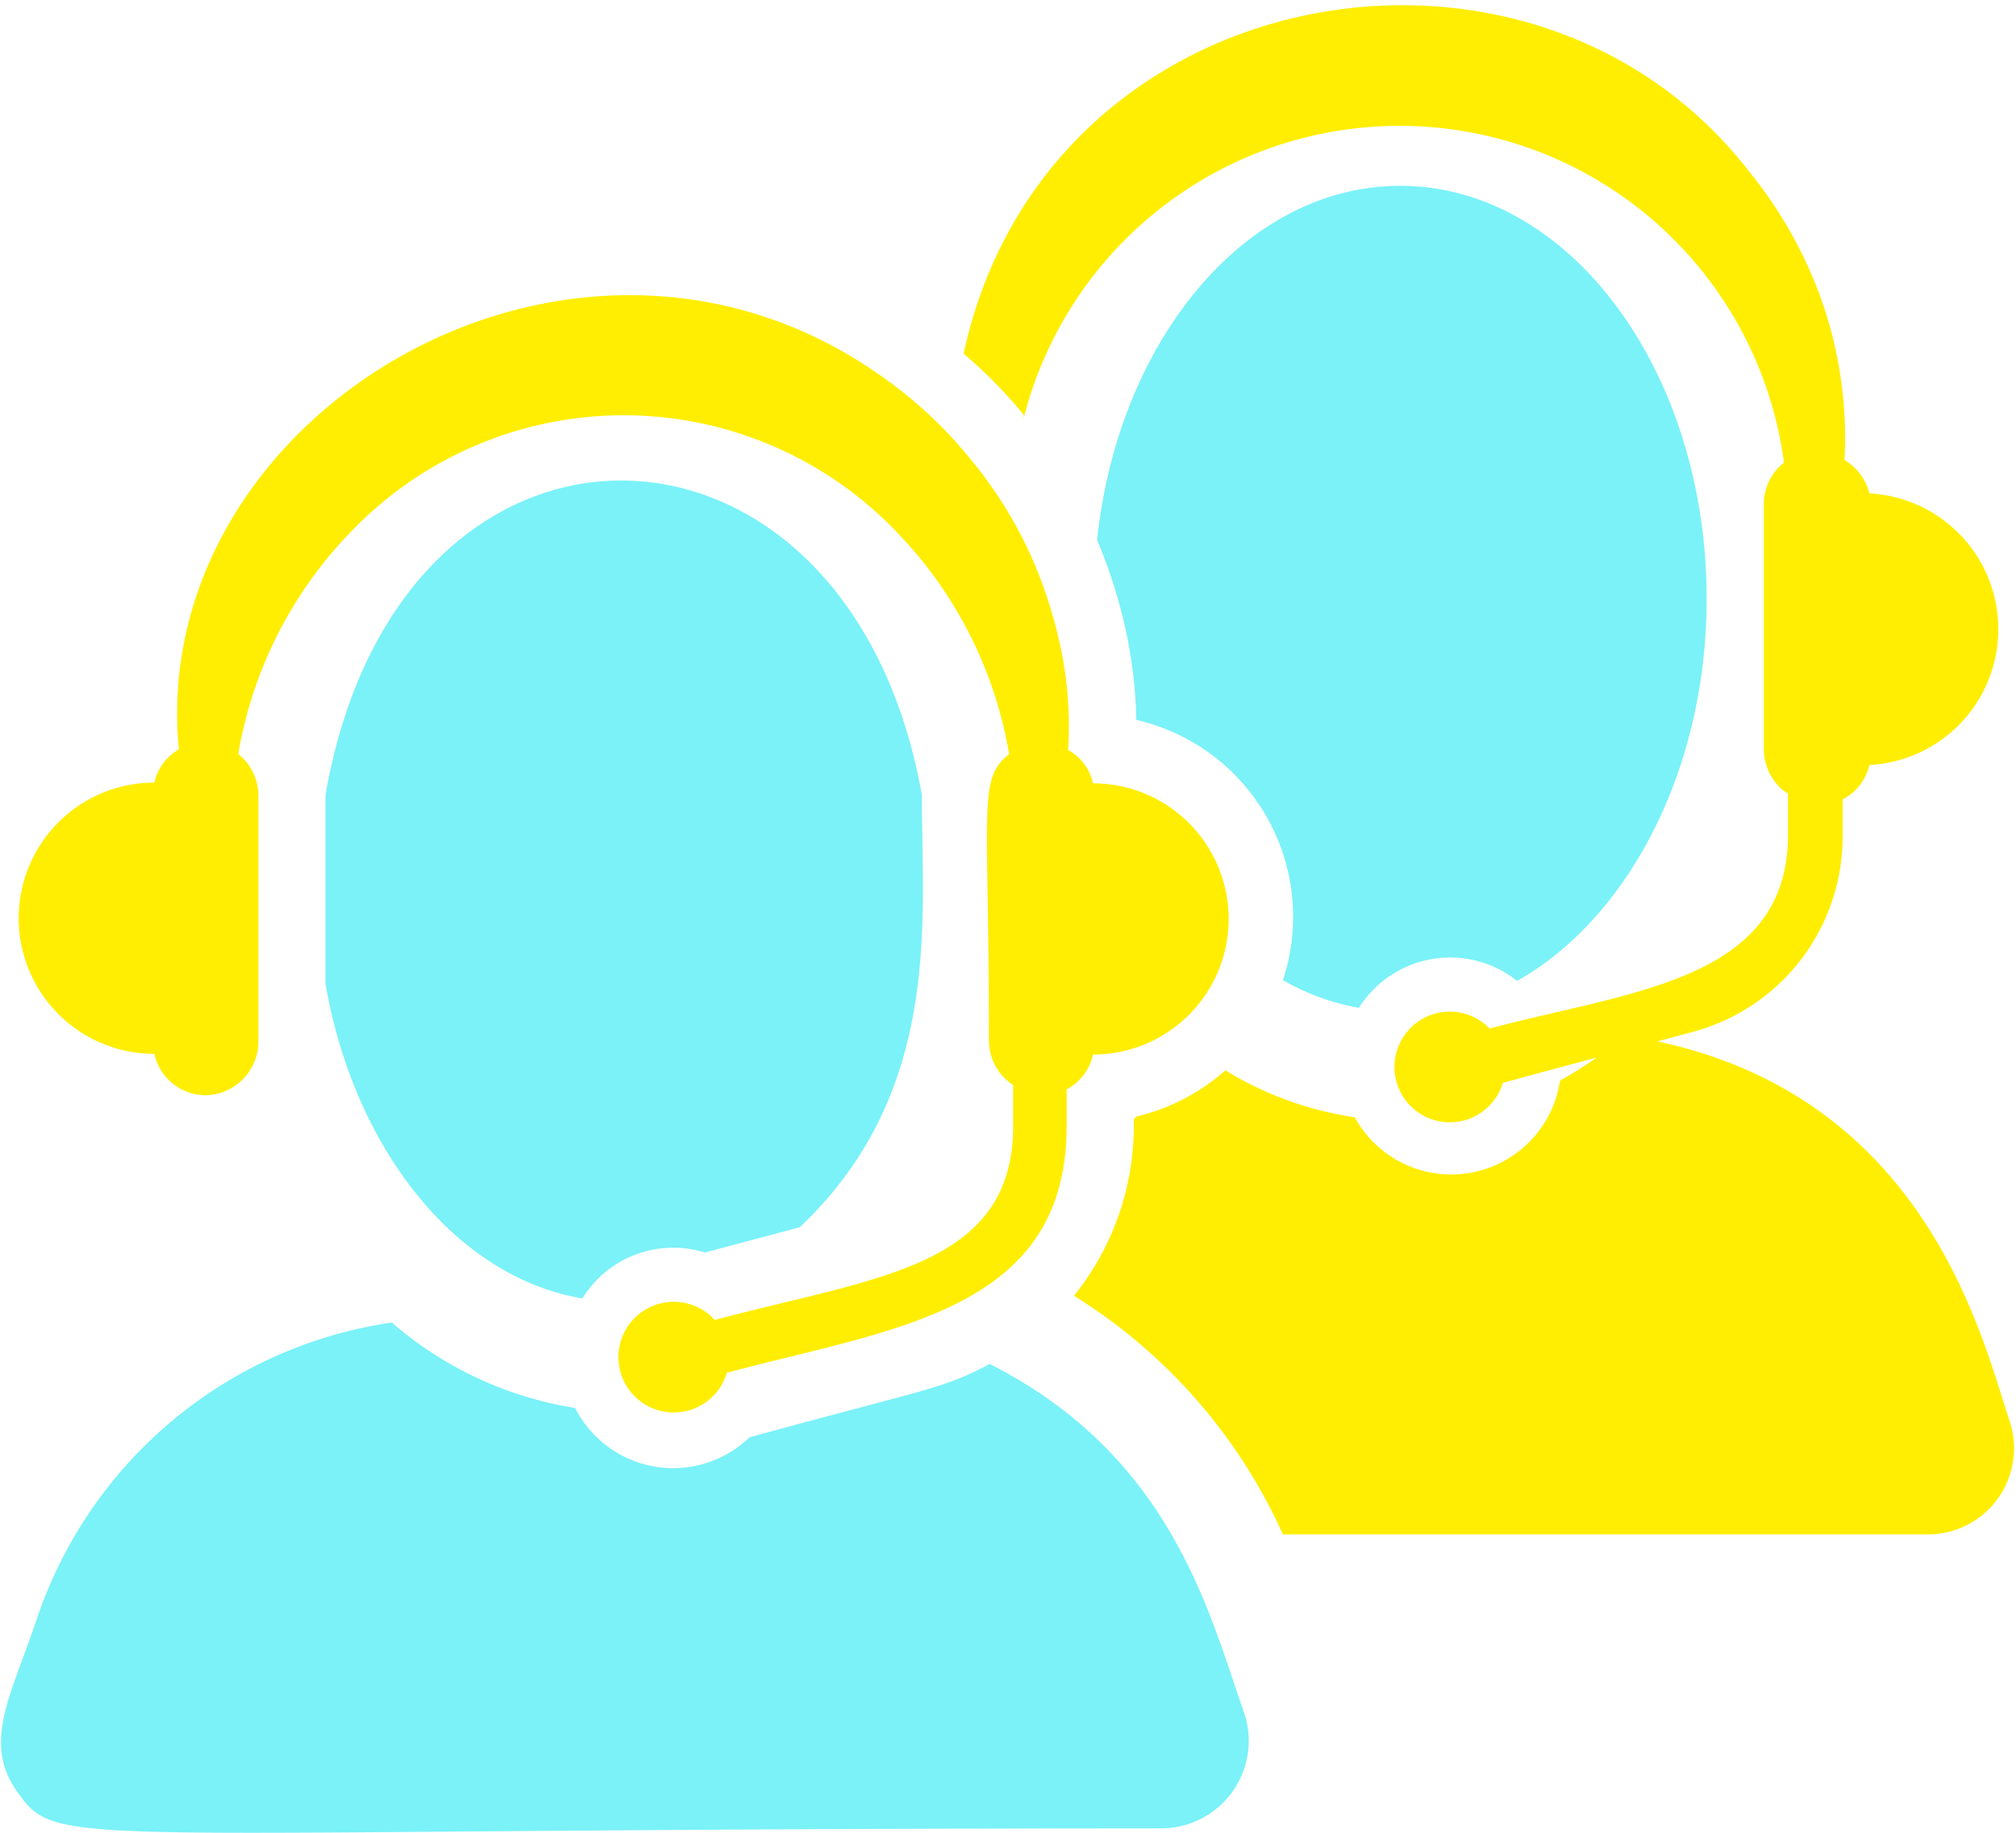 <svg id="Layer_1" data-name="Layer 1" xmlns="http://www.w3.org/2000/svg" viewBox="0 0 55 50"><defs><style>.cls-1{fill:#ffee01;}.cls-2{fill:#7af2f8;}</style></defs><title>up to 50%</title><g id="Design"><g id="PlayFrank__LG_-Large-Desktop-_1200px-or-more_-_LG-or-bigger_" data-name="PlayFrank_[LG]-Large-Desktop-(1200px-or-more)-(LG-or-bigger)"><g id="About-us"><g id="Group-8"><g id="Customer-support"><g id="Group-7"><path id="Fill-1" class="cls-1" d="M54.82,38.75c-.75-2.25-2.24-8.76-9.6-10.34l1-.27a5.51,5.51,0,0,0,4.05-5.33v-1a1.42,1.42,0,0,0,.73-.94,3.71,3.71,0,0,0,0-7.41,1.46,1.46,0,0,0-.68-.91,11.27,11.27,0,0,0-1-5.29,11.84,11.84,0,0,0-1.6-2.58C41.78-3,28.51-.66,26.29,9.65c0,0,0,0,0,0a12.81,12.81,0,0,1,1.64,1.67l0,.08a10.58,10.58,0,0,1,20.74,1.22,1.44,1.44,0,0,0-.55,1.13v6.7a1.49,1.49,0,0,0,.51,1.1l.15.1v1.12c0,4-4.3,4.26-8.14,5.29A1.51,1.51,0,1,0,41,29.54l2.56-.69a11.22,11.22,0,0,1-1,.63,3,3,0,0,1-5.6,1,9.39,9.39,0,0,1-3.53-1.28A5.57,5.57,0,0,1,31,30.46l-.07.08a7.4,7.4,0,0,1-1.63,4.81A14.82,14.82,0,0,1,35,41.86H52.62a2.35,2.35,0,0,0,2.2-3.11"/><path id="Fill-3" class="cls-2" d="M37.07,27.5a2.94,2.94,0,0,1,4.32-.74c3-1.69,5.17-5.72,5.17-10.42,0-6.22-3.74-11.27-8.36-11.27-4.21,0-7.69,4.2-8.27,9.66a14,14,0,0,1,.78,2.45A12.63,12.63,0,0,1,31,19.64a5.51,5.51,0,0,1,4,7.1,6.47,6.47,0,0,0,2.1.76"/><path id="Fill-5" class="cls-2" d="M27,37.21c-1.26.68-1.73.68-6.55,2a3,3,0,0,1-4.76-.8,10,10,0,0,1-5-2.33A12.05,12.05,0,0,0,1,44.18c-.69,2.06-1.49,3.36-.53,4.7,1.15,1.63,1.07,1,31.23,1a2.39,2.39,0,0,0,2.24-3.16C33,44.07,32,39.74,27,37.21"/></g><g id="Group-12"><path id="Fill-8" class="cls-2" d="M15.89,35.42a2.91,2.91,0,0,1,3.34-1.25l2.59-.69c3.9-3.7,3.33-8.35,3.33-11.79-2-11.29-14.26-11.59-16.27,0v5.15c.78,4.5,3.56,8,7,8.58"/><path id="Fill-10" class="cls-1" d="M4.21,28.75a1.44,1.44,0,0,0,1.38,1.13A1.47,1.47,0,0,0,7.05,28.4V21.7a1.46,1.46,0,0,0-.55-1.13,11.45,11.45,0,0,1,3.11-6.1,10.3,10.3,0,0,1,14.81,0,11.46,11.46,0,0,1,3.11,6.1c-.86.71-.55,1.32-.55,7.83a1.44,1.44,0,0,0,.66,1.2v1.12c0,3.88-3.78,4.12-8.14,5.29a1.51,1.51,0,1,0,.33,1.44c4.51-1.21,9.27-1.66,9.27-6.73v-1a1.43,1.43,0,0,0,.72-.95,3.7,3.7,0,0,0,0-7.4,1.37,1.37,0,0,0-.68-.91,10.31,10.31,0,0,0-.22-2.87,12.56,12.56,0,0,0-.79-2.42,11.61,11.61,0,0,0-1.6-2.58A11.87,11.87,0,0,0,24,10.23C15.61,4.33,4,11.32,4.88,20.44a1.42,1.42,0,0,0-.67.91,3.7,3.7,0,0,0,0,7.4"/></g></g></g></g></g></g></svg>